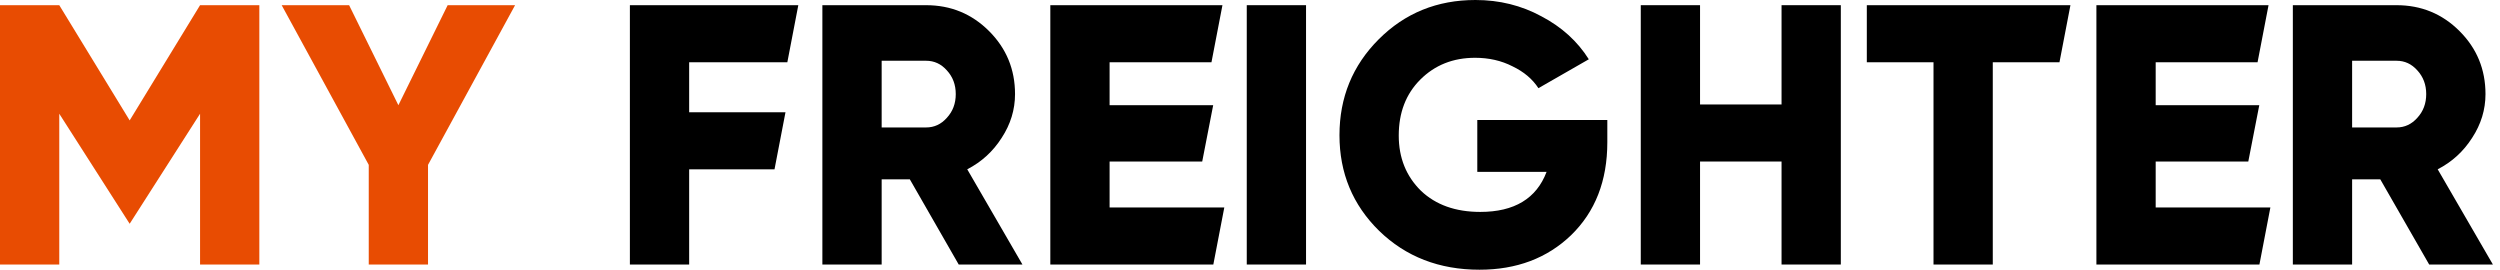 <svg width="241" height="26" viewBox="0 0 241 26" fill="none" xmlns="http://www.w3.org/2000/svg">
<path d="M240.315 25.5H234.173L229.458 17.285H226.744V25.5H221.03V0.5H231.03C233.411 0.5 235.435 1.333 237.101 3C238.768 4.666 239.601 6.69 239.601 9.071C239.601 10.571 239.173 11.976 238.315 13.286C237.482 14.595 236.375 15.607 234.994 16.321L240.315 25.5ZM231.03 5.857H226.744V12.286H231.03C231.815 12.286 232.482 11.976 233.03 11.357C233.601 10.738 233.887 9.976 233.887 9.071C233.887 8.166 233.601 7.405 233.03 6.785C232.482 6.166 231.815 5.857 231.03 5.857Z" fill="black"/>
<path d="M207.808 15.571V20H218.865L217.808 25.5H202.093V0.5H218.687L217.629 6H207.808V10.143H217.794L216.736 15.571H207.808Z" fill="black"/>
<path d="M179.961 0.5H199.59L198.533 6H192.104V25.5H186.39V6H179.961V0.5Z" fill="black"/>
<path d="M171.741 10.071V0.5H177.455V25.5H171.741V15.571H163.884V25.5H158.17V0.5H163.884V10.071H171.741Z" fill="black"/>
<path d="M142.411 11.571H154.946V13.714C154.946 17.429 153.78 20.417 151.446 22.679C149.137 24.893 146.196 26 142.625 26C138.744 26 135.518 24.75 132.946 22.25C130.399 19.75 129.125 16.679 129.125 13.036C129.125 9.393 130.387 6.31 132.911 3.786C135.435 1.262 138.542 0 142.232 0C144.542 0 146.661 0.524 148.589 1.571C150.542 2.595 152.065 3.976 153.161 5.714L148.304 8.5C147.732 7.619 146.899 6.917 145.804 6.393C144.732 5.845 143.53 5.571 142.196 5.571C140.077 5.571 138.315 6.274 136.911 7.679C135.53 9.06 134.839 10.857 134.839 13.071C134.839 15.214 135.554 16.988 136.982 18.393C138.411 19.75 140.315 20.429 142.696 20.429C145.982 20.429 148.113 19.143 149.089 16.571H142.411V11.571Z" fill="black"/>
<path d="M120.188 25.5V0.5H125.902V25.5H120.188Z" fill="black"/>
<path d="M106.965 15.571V20H118.023L116.965 25.5H101.251V0.5H117.844L116.786 6H106.965V10.143H116.951L115.894 15.571H106.965Z" fill="black"/>
<path d="M98.563 25.5H92.42L87.706 17.285H84.992V25.5H79.277V0.5H89.277C91.658 0.5 93.682 1.333 95.349 3C97.015 4.666 97.849 6.69 97.849 9.071C97.849 10.571 97.42 11.976 96.563 13.286C95.73 14.595 94.623 15.607 93.242 16.321L98.563 25.5ZM89.277 5.857H84.992V12.286H89.277C90.063 12.286 90.73 11.976 91.277 11.357C91.849 10.738 92.135 9.976 92.135 9.071C92.135 8.166 91.849 7.405 91.277 6.785C90.73 6.166 90.063 5.857 89.277 5.857Z" fill="black"/>
<path d="M76.957 0.5L75.9 6H66.435V10.821H75.721L74.663 16.321H66.435V25.5H60.721V0.5H76.957Z" fill="black"/>
<path d="M43.154 0.5H49.654L41.261 15.893V25.5H35.547V15.893L27.154 0.5H33.654L38.404 10.143L43.154 0.5Z" fill="#E84C02"/>
<path d="M19.286 0.5H25V25.5H19.286V10.964L12.5 21.571L5.714 10.964V25.5H0V0.5H5.714L12.5 11.607L19.286 0.5Z" fill="#E84C02"/>
</svg>
